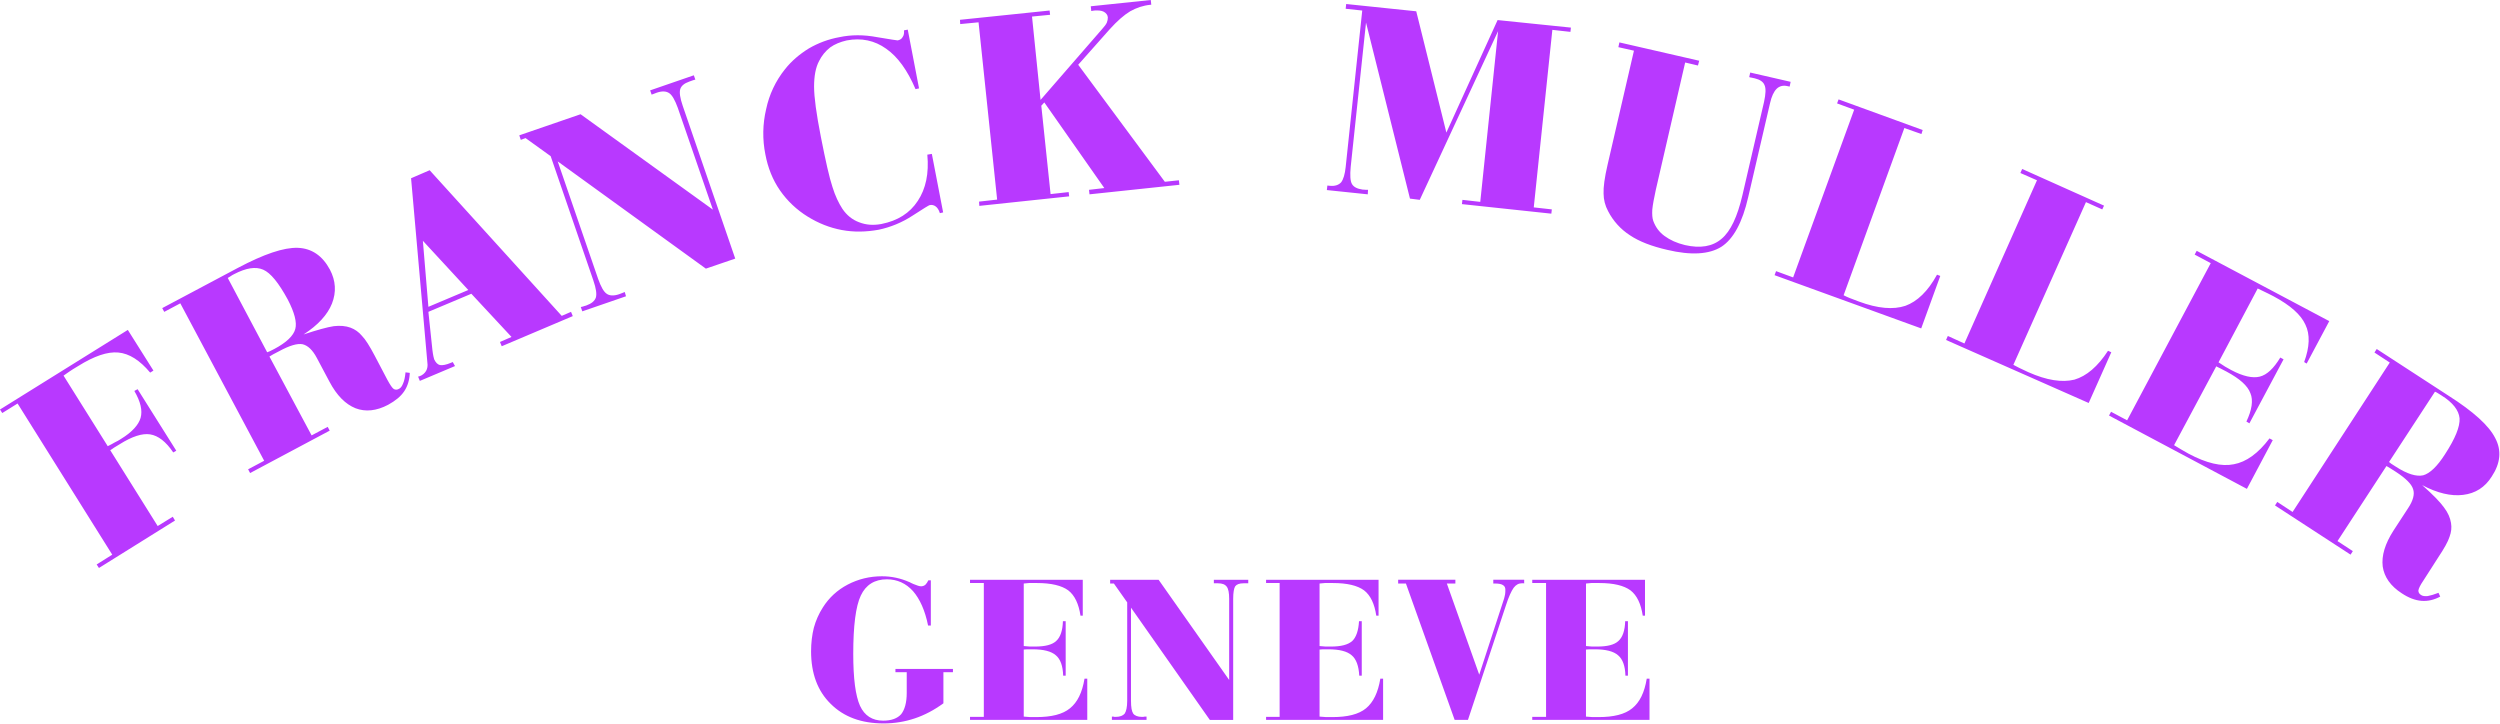 <svg xmlns="http://www.w3.org/2000/svg" width="2280" height="660" viewBox="0 0 2280 660" fill="none"><g clip-path="url(#clip0_1_2)"><path fill-rule="evenodd" clip-rule="evenodd" d="M90.231 518L88.168 514.783L102.37 505.86L16.031 367.991L2.062 376.694L0 373.477L116.572 300.886L139.931 337.979L136.961 339.821C127.571 328.602 117.947 322.415 107.883 321.495C98.038 320.587 85.899 324.698 71.23 333.868C67.573 335.917 65.043 337.759 63.215 338.9C61.437 340.091 59.681 341.315 57.949 342.57L98.259 406.913C100.542 405.772 102.837 404.618 104.666 403.476C106.728 402.569 108.557 401.414 110.386 400.273C120.463 394.086 126.416 387.446 128.245 381.039C130.074 374.398 128.245 366.383 122.525 356.539L125.495 354.931L160.76 411.038L158.011 412.633C151.37 402.789 144.276 397.29 136.948 396.149C129.853 395.007 120.463 397.99 109.231 405.085C106.949 406.447 105.12 407.588 103.966 408.288C102.824 409.196 101.683 409.883 100.529 410.584L143.809 479.739L157.557 471.269L159.619 474.706L90.231 518ZM207.711 253.481L243.663 321.274C244.35 321.041 245.038 320.82 245.959 320.366L250.083 318.304C261.302 312.351 267.709 306.164 269.317 299.978C270.912 294.025 268.63 285.101 262.443 273.182C254.207 258.072 246.879 248.903 240.006 245.933C233.145 242.95 224.442 244.324 213.443 250.044C212.24 250.63 211.089 251.32 210.006 252.106C209.214 252.517 208.447 252.976 207.711 253.481ZM228.086 431.426L300.691 392.737L298.849 389.288L284.193 397.082L245.725 325.165L249.162 323.116C250.303 322.428 252.132 321.508 254.428 320.366C264.051 315.101 271.146 313.038 275.958 313.946C280.769 315.088 285.127 319.212 289.005 326.54L300.458 348.07C307.098 360.663 315.113 368.679 324.27 372.336C333.193 375.773 343.271 374.852 354.036 369.132C360.676 365.475 365.488 361.571 368.692 356.772C371.895 351.961 373.503 346.241 373.724 340.054L369.833 339.587C369.379 344.179 368.691 347.382 367.537 349.898C366.629 352.194 365.475 353.802 364.1 354.49C362.271 355.631 360.443 355.631 359.055 354.723C357.693 353.815 355.851 351.066 353.335 346.474L341.663 324.257C337.084 315.554 333.193 309.381 329.99 306.164C327.255 302.865 323.705 300.339 319.692 298.836C315.347 297.228 310.068 296.774 304.348 297.475C298.395 298.382 289.239 300.912 276.866 305.023C289.926 296.554 298.629 287.164 302.753 276.866C306.878 266.334 306.19 256.023 300.924 245.959C294.051 233.131 284.206 226.491 271.613 226.024C258.786 225.57 240.693 231.744 216.88 244.35L147.959 280.99L149.788 284.427L164.444 276.632L240.926 420.22L226.271 428.015L228.086 431.426ZM390.688 279.823L427.094 264.479L385.656 219.591L390.688 279.823ZM382.893 347.382L381.298 343.491L382.893 343.037C385.303 342.143 387.328 340.443 388.626 338.226C389.767 336.176 390.221 333.647 389.767 330.664L374.891 162.576L391.843 155.248L512.306 288.071L520.775 284.401L522.383 288.292L457.573 315.775L455.965 311.884L466.497 307.293L429.857 267.903L390.688 284.388L394.359 319.199C394.592 321.715 395.046 323.544 395.267 324.919C395.5 326.06 395.733 326.981 395.954 327.668C397.329 330.638 399.157 332.467 401.22 332.921C403.515 333.375 406.939 332.687 411.297 330.859L412.905 330.171L414.968 333.842L382.893 347.382ZM479.311 125.936L502.215 142.421L541.137 255.777C543.654 263.105 544.354 268.15 543.433 271.353C542.292 274.57 539.542 276.853 534.51 278.681C533.369 278.915 532.214 279.369 531.527 279.602C531.073 279.602 530.386 279.836 529.698 280.056L531.073 283.947L570.916 270.199L569.775 266.308C568.992 266.558 568.229 266.866 567.492 267.229C566.493 267.587 565.503 267.967 564.522 268.37C559.71 269.979 555.819 269.745 553.303 267.903C550.554 266.075 548.037 261.496 545.508 254.389L508.635 147.207L643.754 244.999L670.537 235.842L622.678 96.612C620.162 89.284 619.475 84.239 620.396 81.269C621.317 78.299 624.066 76.003 628.645 74.395C630.019 73.941 631.161 73.487 631.848 73.253C632.769 73.02 633.456 72.786 634.144 72.566L632.769 68.675L592.926 82.423L594.288 86.314C594.754 86.08 595.442 85.86 596.129 85.626C596.817 85.393 597.738 84.939 599.099 84.485C603.911 82.877 607.569 83.11 610.318 84.952C613.068 86.781 615.584 91.359 618.1 98.233L650.161 191.2L529.478 104.186L473.591 123.42L474.966 127.545L479.311 125.936ZM845.719 141.046L849.844 140.359L860.142 193.716L857.172 194.404C856.264 191.434 854.889 189.372 853.281 188.23C852.51 187.637 851.614 187.227 850.662 187.029C849.71 186.831 848.725 186.852 847.782 187.089C847.328 187.089 842.062 190.292 832.205 196.699C822.786 202.861 812.3 207.211 801.285 209.527C789.846 211.589 778.614 211.822 767.629 209.76C756.643 207.698 746.332 203.573 736.722 197.62C726.673 191.453 718.016 183.265 711.301 173.574C704.647 163.951 700.302 152.965 698.02 140.826C695.27 127.198 695.505 113.136 698.707 99.608C701.484 86.285 707.367 73.807 715.879 63.189C721.832 55.627 729.16 49.441 737.642 44.188C746.278 39.143 755.735 35.657 765.579 33.89C776.344 31.594 787.784 31.594 799.923 33.89C812.063 35.939 818.249 36.86 818.703 36.86C820.766 36.393 822.374 35.485 823.295 33.657C824.436 32.048 824.657 29.986 824.436 27.703L827.873 27.016L838.171 80.607L834.955 81.294C827.64 64.123 818.703 51.749 808.172 44.422C797.641 36.86 785.501 34.344 772.22 36.86C766.267 38.222 761.234 40.297 757.097 43.267C752.847 46.578 749.401 50.808 747.02 55.64C743.816 61.593 742.441 69.609 742.441 78.999C742.441 88.623 744.503 103.732 748.628 124.808C752.973 147.012 756.41 162.135 759.159 170.384C761.675 178.633 764.892 185.26 768.329 190.539C772.22 196.259 777.252 200.383 783.439 202.679C789.859 205.195 796.499 205.649 803.827 204.287C818.703 201.317 829.702 194.43 837.03 183.211C844.345 172.187 847.328 158.218 845.719 141.046ZM893.137 187.763L892.903 183.872L909.388 182.031L892.437 20.35L875.719 21.958L875.485 18.067L957.233 9.598L957.687 13.489L941.203 15.097L948.985 91.126L1005.09 26.549C1007.15 24.266 1008.75 22.204 1009.44 20.596C1010.07 19.072 1010.38 17.434 1010.34 15.784C1010.11 13.489 1008.74 11.893 1006.69 10.739C1004.63 9.598 1001.64 9.364 997.984 9.598L995.235 10.065L994.781 5.72L1049.51 0L1049.97 4.345H1049.28C1042.41 5.032 1036.45 7.081 1030.72 10.298C1025 13.735 1018.81 19.221 1012.17 26.549L983.316 59.064L1062.33 165.78L1075.15 164.418L1075.61 168.542L993.627 177.232L993.173 173.12L1007.14 171.512L952.409 93.421L949.659 96.404L958.128 177.011L974.613 175.183L975.08 179.074L893.137 187.763ZM1210.09 173.341L1210.55 169.216L1212.83 169.45C1217.42 169.904 1220.86 168.763 1223.14 166.246C1225.19 163.497 1226.56 158.919 1227.26 152.278L1242.36 9.611L1227.26 8.002L1227.72 3.657L1291.61 10.298L1319.09 120.904L1365.81 18.3L1432.68 25.174L1432.23 29.065L1415.74 27.236L1398.79 189.138L1415.27 190.967L1414.82 194.858L1333.28 186.155L1333.73 182.264L1350 184.106L1366.26 28.378L1294.82 182.264L1285.89 181.123L1245.81 20.583L1231.83 152.265C1231.14 159.826 1231.38 165.092 1233 167.842C1234.59 170.591 1237.78 172.187 1242.59 172.887C1243.98 172.887 1245.12 173.12 1245.81 173.12H1247.64L1247.41 177.232L1210.09 173.341ZM1466.12 150.203L1490.16 46.224L1475.95 43.021L1476.88 38.676L1549.68 55.394L1548.54 59.752L1536.87 57.002L1510.1 173.107C1508.47 180.669 1507.33 186.622 1506.88 191.2C1506.65 195.558 1506.88 198.995 1507.79 201.511C1509.84 207.01 1513.05 211.589 1518.1 215.246C1523.14 218.917 1529.1 221.666 1536.64 223.495C1550.63 226.712 1561.85 224.87 1570.08 217.775C1578.32 210.901 1584.52 197.62 1589.11 177.932L1608.8 92.967C1610.39 85.639 1610.62 80.594 1609.25 77.624C1608.11 74.654 1605.13 72.592 1600.31 71.438C1599.24 71.28 1598.17 71.05 1597.12 70.75C1596.49 70.733 1595.86 70.573 1595.29 70.283L1596.2 66.159L1633.06 74.628L1632.15 78.973L1630.09 78.532C1626.19 77.611 1622.75 78.532 1620.23 81.048C1617.73 83.564 1615.64 87.909 1614.28 94.096L1594.37 179.748C1589.11 202.886 1580.85 217.996 1569.85 225.09C1558.85 231.964 1542.36 233.106 1520.38 227.84C1506.43 224.636 1494.97 220.278 1486.49 214.559C1478.04 209.102 1471.18 201.521 1466.58 192.575C1463.9 187.654 1462.49 182.147 1462.46 176.544C1462.21 170.812 1463.35 162.109 1466.12 150.203ZM1618.41 250.965L1752.14 299.511L1769.54 251.652L1766.57 250.511C1758.31 265.634 1748.48 275.024 1737.71 278.902C1726.72 282.572 1712.51 281.418 1695.33 275.011L1686.87 271.794C1684.8 270.874 1682.97 270.186 1681.37 269.278L1736.77 116.754L1752.34 122.253L1753.49 118.583L1676.78 90.646L1675.42 94.303L1691 100.023L1635.34 253.001L1619.77 247.282L1618.41 250.965ZM1774.81 310.055L1776.43 306.398L1791.53 313.272L1857.72 164.418L1842.6 157.777L1844.22 154.107L1918.88 187.543L1917.26 190.98L1902.39 184.339L1836.19 332.726C1837.79 333.647 1839.64 334.568 1841.46 335.476C1843.29 336.397 1846.27 337.772 1849.7 339.367C1866.65 346.928 1880.63 348.99 1891.85 346.241C1902.85 343.037 1913.16 334.335 1922.52 319.899L1925.5 321.274L1904.88 367.524L1774.81 310.055ZM1923.43 378.977L2049.17 445.849L2072.75 401.414L2069.77 399.819C2059.46 413.567 2048.48 421.349 2037.26 423.398C2026.05 425.694 2012.28 422.49 1996.02 413.787C1993.97 412.633 1991.92 411.492 1989.61 410.13C1987.33 408.753 1985.04 407.378 1982.75 406.006L2021.23 334.101C2022.38 334.789 2023.52 335.243 2024.88 335.93C2026.27 336.617 2028.33 337.772 2030.6 338.9C2042.53 345.32 2049.85 351.727 2052.36 358.601C2055.12 365.021 2053.72 373.957 2048.72 384.476L2051.45 386.084L2082.61 327.694L2079.62 326.086C2073.67 335.93 2067.48 341.883 2060.86 343.491C2054.45 345.087 2045.73 343.258 2034.97 337.538C2033.14 336.617 2031.3 335.476 2029.25 334.335C2027.2 332.96 2025.35 331.818 2023.3 330.431L2059.02 263.105C2060.87 264.026 2062.92 264.933 2064.73 265.854C2066.81 266.775 2069.78 268.37 2073.45 270.199C2088.81 278.448 2098.4 286.917 2102.53 296.074C2106.89 304.997 2106.43 316.462 2101.39 330.197L2103.67 331.572L2124.29 292.87L2003.39 228.748L2001.53 232.185L2016.2 239.98L1939.93 383.334L1925.28 375.54L1923.43 378.977ZM2220.7 357.226L2178.8 421.349C2179.49 421.803 2179.95 422.257 2180.85 422.944C2181.54 423.398 2182.9 424.306 2184.76 425.46C2195.29 432.321 2203.76 434.85 2209.93 433.475C2215.88 431.867 2222.75 425.46 2229.87 414.241C2239.24 399.819 2243.6 389.054 2243.13 381.493C2242.45 374.165 2236.95 367.07 2226.65 360.663C2225.38 359.974 2224.15 359.207 2222.98 358.368C2222.26 357.903 2221.5 357.52 2220.7 357.226ZM2074.81 460.971L2076.89 457.755L2090.84 466.925L2179.48 330.651L2165.5 321.495L2167.57 318.291L2233.06 360.884C2255.73 375.306 2269.94 388.146 2275.66 399.585C2281.62 410.804 2280.47 422.49 2272.45 434.617C2266.26 444.474 2257.58 449.973 2246.32 451.335C2235.33 452.697 2222.75 449.727 2209.01 442.412C2218.87 451.114 2225.49 457.975 2228.92 462.787C2232.59 467.599 2234.64 472.411 2235.33 476.989C2236.04 481.1 2235.59 485.238 2233.96 489.596C2232.6 493.941 2229.15 500.127 2223.65 508.363L2210.15 529.426C2207.18 533.784 2205.79 536.754 2205.56 538.595C2205.56 540.191 2206.25 541.566 2208.09 542.707C2209.45 543.615 2211.51 543.861 2214.04 543.615C2216.55 543.161 2219.76 542.253 2223.9 540.645L2225.49 544.082C2220 547.052 2214.28 548.427 2208.54 547.973C2202.59 547.519 2196.64 545.223 2190.45 541.112C2180.14 534.458 2174.42 526.222 2173.02 516.599C2171.88 506.755 2175.09 495.99 2182.88 483.863L2196.17 463.475C2200.74 456.614 2202.36 450.66 2200.74 446.069C2199.37 441.478 2194.1 436.225 2184.95 430.259C2182.88 428.897 2181.05 427.756 2179.91 427.068C2178.76 426.368 2177.6 425.694 2176.46 425.006L2131.8 493.474L2145.78 502.63L2143.71 505.834L2074.81 460.971ZM860.388 613.029V641.42C851.919 647.606 843.203 652.185 834.28 655.168C825.357 658.151 815.954 659.759 805.889 659.759C785.514 659.759 769.47 653.793 757.564 641.887C745.658 630.214 739.705 614.183 739.705 594.028C739.705 586.246 740.613 578.918 742.221 572.511C744.05 565.858 746.799 559.684 750.469 553.952C755.969 545.249 763.517 538.155 773.141 533.122C782.764 528.09 793.296 525.561 804.281 525.561C812.877 525.541 821.38 527.335 829.235 530.827C829.736 530.959 830.204 531.193 830.61 531.514C831.297 531.747 832.218 532.201 833.126 532.655C836.342 534.03 838.625 534.717 840 534.717C841.375 534.717 842.749 534.264 843.891 533.356C845.032 532.201 845.953 530.84 846.64 529.244H848.923V570.462H846.407C843.657 556.714 838.846 546.183 832.659 539.088C826.239 531.981 818.236 528.336 808.846 528.336C797.628 528.336 789.612 533.369 785.034 543.2C780.456 552.823 778.16 570.683 778.16 596.337C778.16 618.775 780.222 634.572 784.347 643.741C788.471 652.665 795.565 657.243 805.422 657.243C812.984 657.243 818.47 655.194 821.907 651.29C825.111 647.178 826.939 640.758 826.939 632.069V613.055H816.641V610.085H869.078V613.055H860.388V613.029ZM884.655 656.53V653.78H897.248V531.722H884.655V528.751H987.479V561.5H985.417C983.809 550.735 980.151 542.94 974.185 538.362C968.232 534.017 958.621 531.722 945.794 531.722H938.466C936.858 531.955 935.25 531.955 933.654 532.175V589.203C935.483 589.437 937.325 589.437 939.154 589.657H943.965C953.135 589.657 959.542 588.049 963.2 584.612C967.09 581.175 969.153 575.002 969.386 566.506H971.902V616.207H969.607C969.373 607.283 967.091 601.097 962.966 597.66C958.842 593.989 951.747 592.161 941.67 592.161H936.858C935.717 592.161 934.575 592.394 933.654 592.394V653.534C935.717 653.767 937.779 653.767 939.608 653.988H945.107C958.855 653.988 969.153 651.471 975.793 645.985C982.654 640.486 987.012 631.563 989.074 618.956H991.59V656.517L884.655 656.53ZM1015.88 532.188H1012.45V528.751H1056.65L1121 620.123V546.157C1121 540.671 1120.32 537 1118.71 534.951C1117.1 532.889 1114.58 531.968 1110.69 531.968H1107.03V528.764H1138.41V531.968H1134.05C1130.38 531.968 1127.86 532.889 1126.49 534.717C1125.35 536.559 1124.66 540.437 1124.66 546.17V656.555H1103.36L1031.46 554.185V639.15C1031.46 645.103 1032.15 648.774 1033.52 650.823C1034.9 652.665 1037.65 653.793 1041.3 653.793C1042.44 653.793 1043.37 653.793 1043.82 653.559H1045.65V656.53H1014.04V653.559H1015.42C1015.87 653.793 1016.56 653.793 1017.48 653.793C1021.59 653.793 1024.12 652.652 1025.71 650.823C1027.09 648.774 1028.01 644.87 1028.01 639.15V549.373L1015.88 532.188ZM1154.66 656.53V653.78H1167.02V531.722H1154.66V528.751H1257.25V561.5H1255.17C1253.58 550.735 1249.94 542.94 1243.98 538.362C1238.03 534.017 1228.63 531.722 1215.59 531.722H1208.25C1206.66 531.955 1205.06 531.955 1203.44 532.175V589.203C1205.51 589.437 1207.11 589.437 1208.94 589.657H1213.98C1222.92 589.657 1229.34 588.049 1233.23 584.612C1236.87 581.175 1238.95 575.002 1239.42 566.506H1241.92V616.207H1239.64C1239.18 607.283 1236.87 601.097 1232.78 597.66C1228.65 593.989 1221.56 592.161 1211.47 592.161H1206.66C1205.51 592.161 1204.61 592.394 1203.44 592.394V653.534C1205.51 653.767 1207.56 653.767 1209.42 653.988H1215.14C1228.87 653.988 1239.18 651.471 1245.81 645.985C1252.45 640.486 1256.81 631.563 1258.86 618.956H1261.39V656.517L1154.66 656.53ZM1338.78 656.53H1326.64L1282.2 532.175H1275.11V528.738H1327.31V532.175H1319.53L1349.06 615.312L1371.73 545.91C1371.97 544.769 1372.42 543.394 1372.64 542.019C1372.86 540.645 1372.88 539.27 1372.88 537.662C1372.88 535.833 1372.19 534.458 1370.59 533.55C1369.23 532.629 1366.69 532.175 1363.73 532.175H1361.88V528.738H1390.05V532.175C1389.81 531.942 1389.59 531.942 1389.14 531.942H1388C1385.02 531.942 1382.5 533.317 1380.45 536.066C1378.37 539.036 1375.86 544.315 1373.33 552.33L1338.78 656.53ZM1397.41 656.53V653.78H1410.01V531.722H1397.41V528.751H1500.24V561.5H1498.19C1496.57 550.735 1492.92 542.94 1486.94 538.362C1480.99 534.017 1471.61 531.722 1458.55 531.722H1451.24C1449.64 531.955 1448.05 531.955 1446.43 532.175V589.203C1448.28 589.437 1450.1 589.437 1451.93 589.657H1456.74C1465.91 589.657 1472.31 588.049 1475.96 584.612C1479.86 581.175 1481.94 575.002 1482.17 566.506H1484.67V616.207H1482.39C1482.16 607.283 1479.86 601.097 1475.73 597.66C1471.63 593.989 1464.53 592.161 1454.44 592.161H1449.63C1448.49 592.161 1447.32 592.394 1446.41 592.394V653.534C1448.49 653.767 1450.54 653.767 1452.37 653.988H1457.87C1471.63 653.988 1481.93 651.471 1488.57 645.985C1495.43 640.486 1499.78 631.563 1501.83 618.956H1504.36V656.517L1397.41 656.53Z" fill="#B839FF"></path></g><defs><clipPath id="clip0_1_2"><rect width="2280" height="660" fill="white"></rect></clipPath></defs></svg>